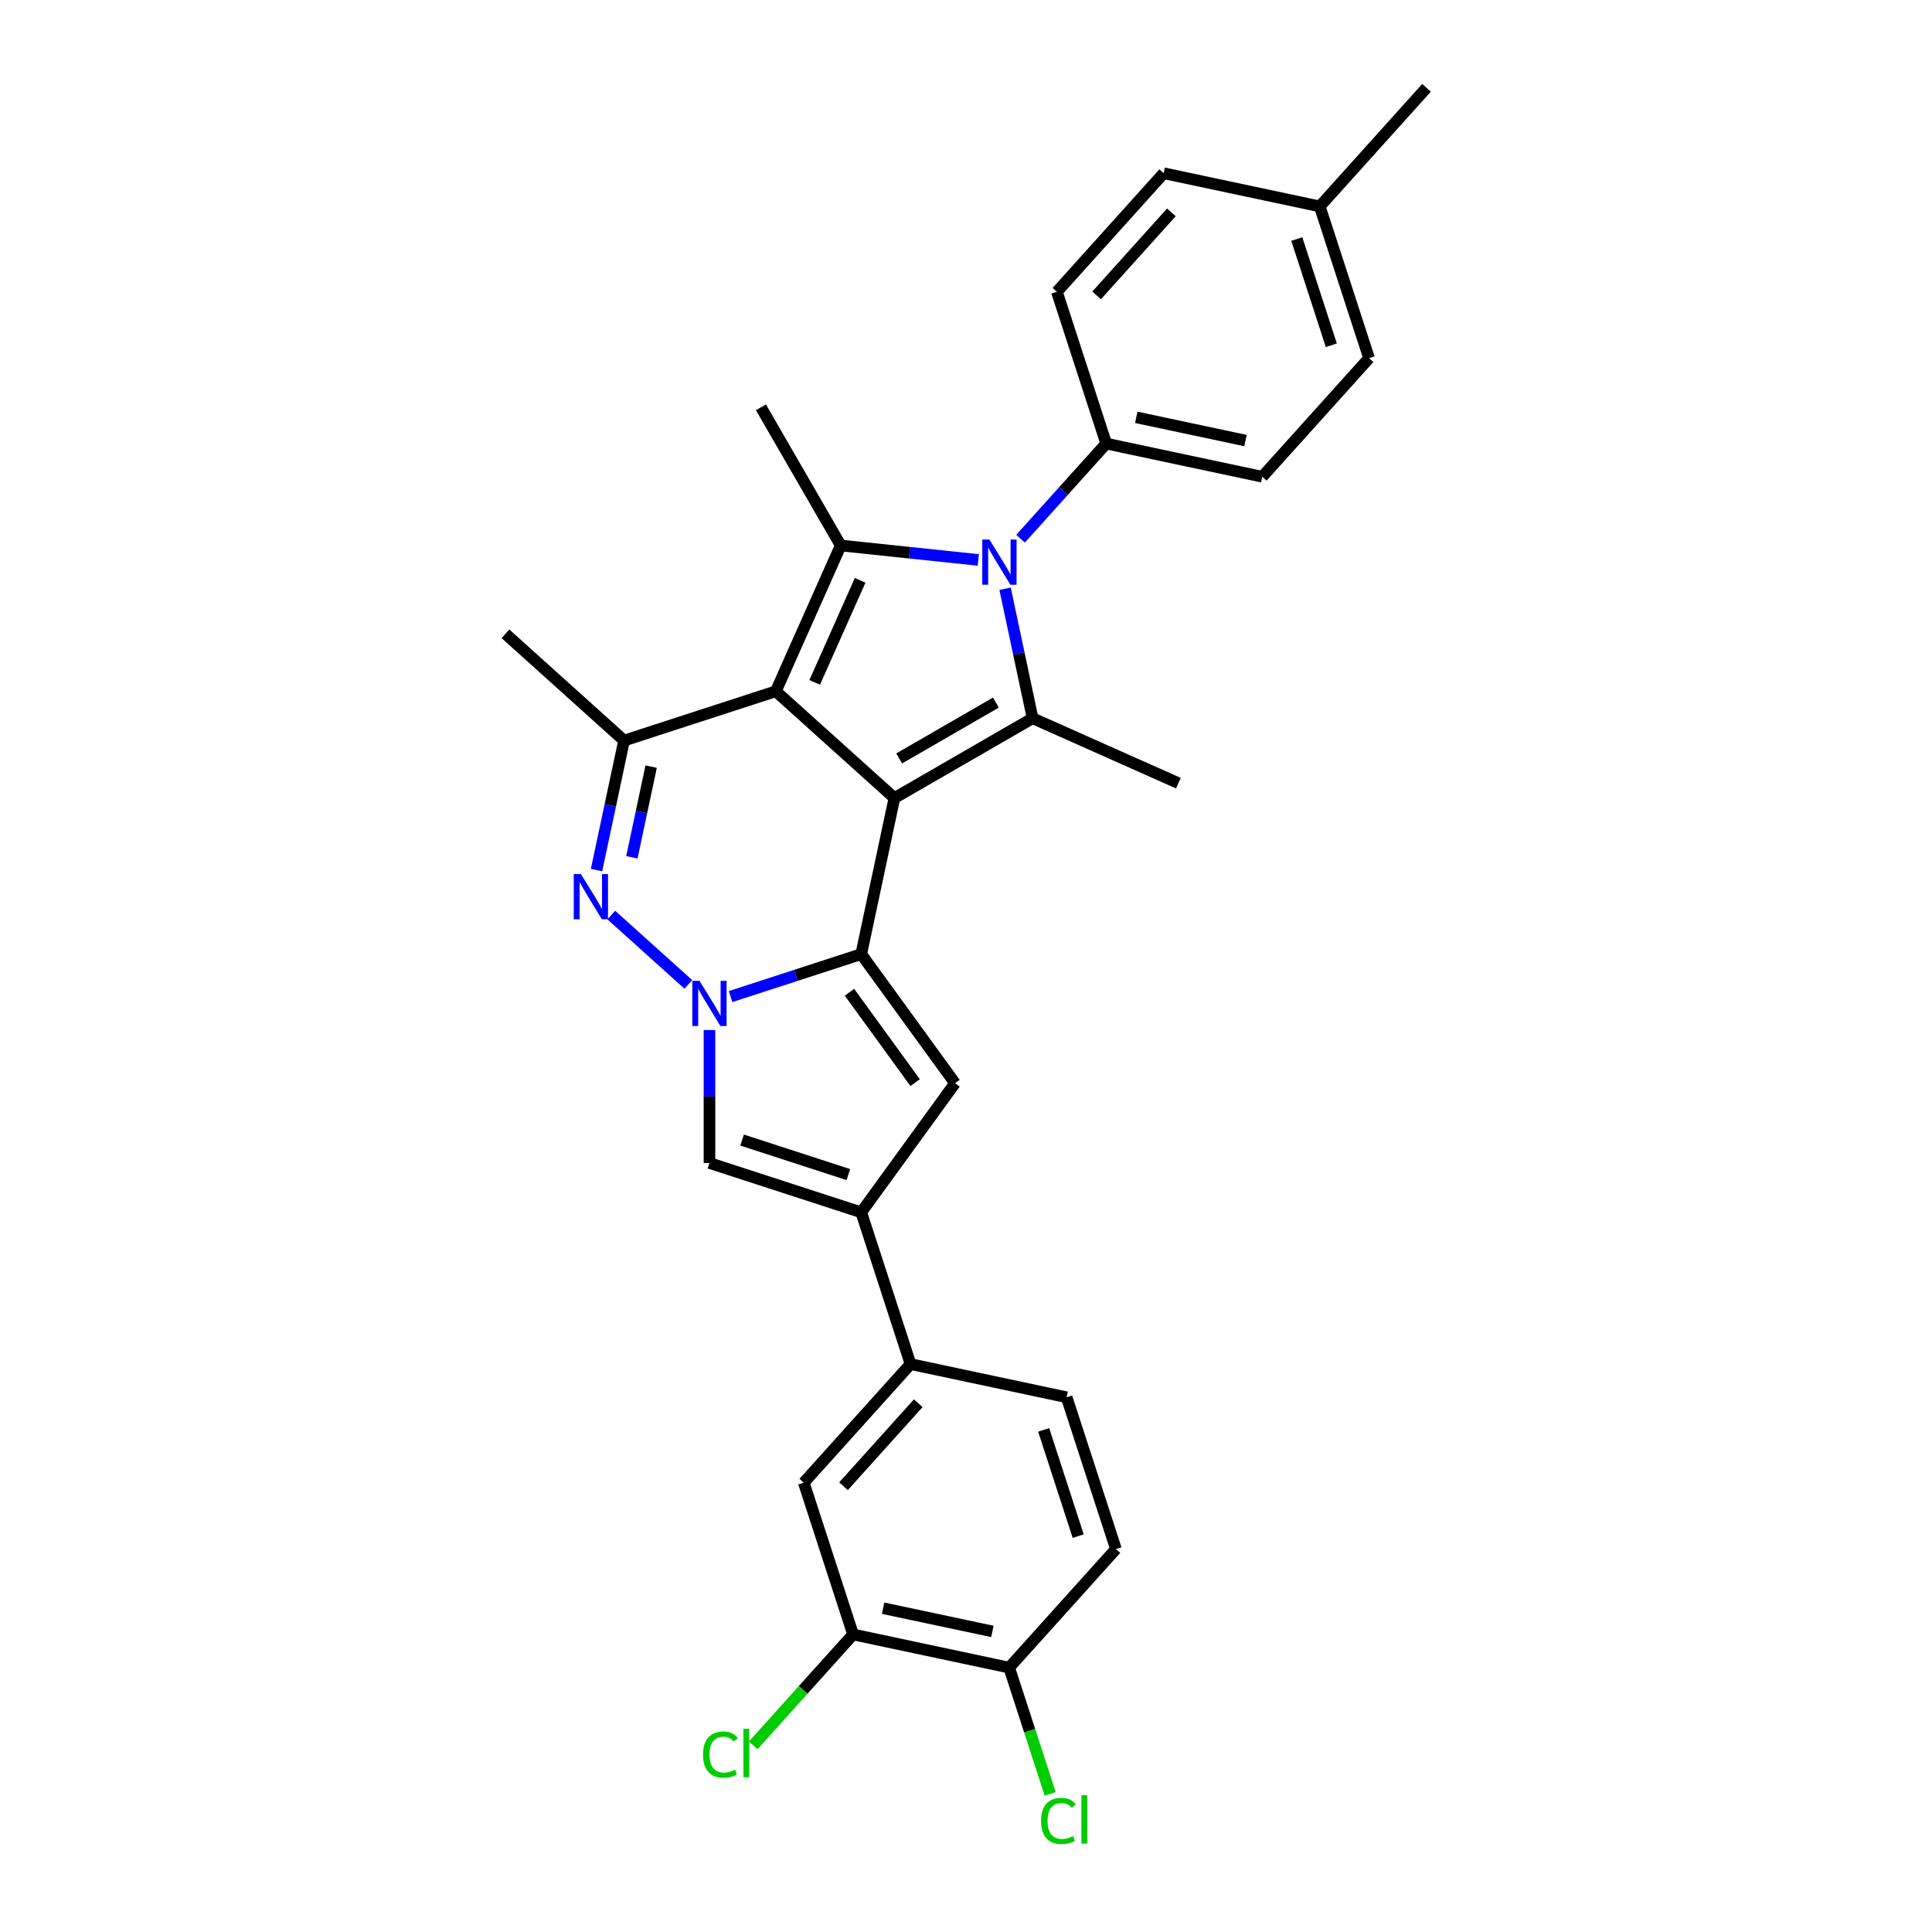 <?xml version='1.0' encoding='iso-8859-1'?>
<svg version='1.1' baseProfile='full'
              xmlns='http://www.w3.org/2000/svg'
                      xmlns:rdkit='http://www.rdkit.org/xml'
                      xmlns:xlink='http://www.w3.org/1999/xlink'
                  xml:space='preserve'
width='1000px' height='1000px' viewBox='0 0 1000 1000'>
<!-- END OF HEADER -->
<rect style='opacity:1.0;fill:#FFFFFF;stroke:none' width='1000' height='1000' x='0' y='0'> </rect>
<path class='bond-0' d='M 462.944,413.065 L 401.563,357.798' style='fill:none;fill-rule:evenodd;stroke:#000000;stroke-width:6px;stroke-linecap:butt;stroke-linejoin:miter;stroke-opacity:1' />
<path class='bond-1' d='M 462.944,413.065 L 445.771,493.855' style='fill:none;fill-rule:evenodd;stroke:#000000;stroke-width:6px;stroke-linecap:butt;stroke-linejoin:miter;stroke-opacity:1' />
<path class='bond-4' d='M 462.944,413.065 L 534.474,371.767' style='fill:none;fill-rule:evenodd;stroke:#000000;stroke-width:6px;stroke-linecap:butt;stroke-linejoin:miter;stroke-opacity:1' />
<path class='bond-4' d='M 465.414,392.564 L 515.485,363.656' style='fill:none;fill-rule:evenodd;stroke:#000000;stroke-width:6px;stroke-linecap:butt;stroke-linejoin:miter;stroke-opacity:1' />
<path class='bond-5' d='M 401.563,357.798 L 435.158,282.343' style='fill:none;fill-rule:evenodd;stroke:#000000;stroke-width:6px;stroke-linecap:butt;stroke-linejoin:miter;stroke-opacity:1' />
<path class='bond-5' d='M 421.694,353.198 L 445.21,300.38' style='fill:none;fill-rule:evenodd;stroke:#000000;stroke-width:6px;stroke-linecap:butt;stroke-linejoin:miter;stroke-opacity:1' />
<path class='bond-7' d='M 401.563,357.798 L 323.01,383.321' style='fill:none;fill-rule:evenodd;stroke:#000000;stroke-width:6px;stroke-linecap:butt;stroke-linejoin:miter;stroke-opacity:1' />
<path class='bond-2' d='M 445.771,493.855 L 411.963,504.841' style='fill:none;fill-rule:evenodd;stroke:#000000;stroke-width:6px;stroke-linecap:butt;stroke-linejoin:miter;stroke-opacity:1' />
<path class='bond-2' d='M 411.963,504.841 L 378.154,515.826' style='fill:none;fill-rule:evenodd;stroke:#0000FF;stroke-width:6px;stroke-linecap:butt;stroke-linejoin:miter;stroke-opacity:1' />
<path class='bond-8' d='M 445.771,493.855 L 494.32,560.677' style='fill:none;fill-rule:evenodd;stroke:#000000;stroke-width:6px;stroke-linecap:butt;stroke-linejoin:miter;stroke-opacity:1' />
<path class='bond-8' d='M 439.689,513.588 L 473.673,560.363' style='fill:none;fill-rule:evenodd;stroke:#000000;stroke-width:6px;stroke-linecap:butt;stroke-linejoin:miter;stroke-opacity:1' />
<path class='bond-6' d='M 356.283,509.532 L 316.406,473.627' style='fill:none;fill-rule:evenodd;stroke:#0000FF;stroke-width:6px;stroke-linecap:butt;stroke-linejoin:miter;stroke-opacity:1' />
<path class='bond-10' d='M 367.218,533.139 L 367.218,567.557' style='fill:none;fill-rule:evenodd;stroke:#0000FF;stroke-width:6px;stroke-linecap:butt;stroke-linejoin:miter;stroke-opacity:1' />
<path class='bond-10' d='M 367.218,567.557 L 367.218,601.974' style='fill:none;fill-rule:evenodd;stroke:#000000;stroke-width:6px;stroke-linecap:butt;stroke-linejoin:miter;stroke-opacity:1' />
<path class='bond-3' d='M 520.226,304.737 L 527.35,338.252' style='fill:none;fill-rule:evenodd;stroke:#0000FF;stroke-width:6px;stroke-linecap:butt;stroke-linejoin:miter;stroke-opacity:1' />
<path class='bond-3' d='M 527.35,338.252 L 534.474,371.767' style='fill:none;fill-rule:evenodd;stroke:#000000;stroke-width:6px;stroke-linecap:butt;stroke-linejoin:miter;stroke-opacity:1' />
<path class='bond-12' d='M 528.237,278.831 L 550.403,254.214' style='fill:none;fill-rule:evenodd;stroke:#0000FF;stroke-width:6px;stroke-linecap:butt;stroke-linejoin:miter;stroke-opacity:1' />
<path class='bond-12' d='M 550.403,254.214 L 572.568,229.596' style='fill:none;fill-rule:evenodd;stroke:#000000;stroke-width:6px;stroke-linecap:butt;stroke-linejoin:miter;stroke-opacity:1' />
<path class='bond-30' d='M 506.366,289.827 L 470.762,286.085' style='fill:none;fill-rule:evenodd;stroke:#0000FF;stroke-width:6px;stroke-linecap:butt;stroke-linejoin:miter;stroke-opacity:1' />
<path class='bond-30' d='M 470.762,286.085 L 435.158,282.343' style='fill:none;fill-rule:evenodd;stroke:#000000;stroke-width:6px;stroke-linecap:butt;stroke-linejoin:miter;stroke-opacity:1' />
<path class='bond-20' d='M 534.474,371.767 L 609.929,405.362' style='fill:none;fill-rule:evenodd;stroke:#000000;stroke-width:6px;stroke-linecap:butt;stroke-linejoin:miter;stroke-opacity:1' />
<path class='bond-21' d='M 435.158,282.343 L 393.86,210.813' style='fill:none;fill-rule:evenodd;stroke:#000000;stroke-width:6px;stroke-linecap:butt;stroke-linejoin:miter;stroke-opacity:1' />
<path class='bond-29' d='M 308.763,450.351 L 315.887,416.836' style='fill:none;fill-rule:evenodd;stroke:#0000FF;stroke-width:6px;stroke-linecap:butt;stroke-linejoin:miter;stroke-opacity:1' />
<path class='bond-29' d='M 315.887,416.836 L 323.01,383.321' style='fill:none;fill-rule:evenodd;stroke:#000000;stroke-width:6px;stroke-linecap:butt;stroke-linejoin:miter;stroke-opacity:1' />
<path class='bond-29' d='M 327.058,443.731 L 332.045,420.271' style='fill:none;fill-rule:evenodd;stroke:#0000FF;stroke-width:6px;stroke-linecap:butt;stroke-linejoin:miter;stroke-opacity:1' />
<path class='bond-29' d='M 332.045,420.271 L 337.031,396.81' style='fill:none;fill-rule:evenodd;stroke:#000000;stroke-width:6px;stroke-linecap:butt;stroke-linejoin:miter;stroke-opacity:1' />
<path class='bond-24' d='M 323.01,383.321 L 261.63,328.054' style='fill:none;fill-rule:evenodd;stroke:#000000;stroke-width:6px;stroke-linecap:butt;stroke-linejoin:miter;stroke-opacity:1' />
<path class='bond-9' d='M 494.32,560.677 L 445.771,627.498' style='fill:none;fill-rule:evenodd;stroke:#000000;stroke-width:6px;stroke-linecap:butt;stroke-linejoin:miter;stroke-opacity:1' />
<path class='bond-11' d='M 445.771,627.498 L 471.295,706.051' style='fill:none;fill-rule:evenodd;stroke:#000000;stroke-width:6px;stroke-linecap:butt;stroke-linejoin:miter;stroke-opacity:1' />
<path class='bond-31' d='M 445.771,627.498 L 367.218,601.974' style='fill:none;fill-rule:evenodd;stroke:#000000;stroke-width:6px;stroke-linecap:butt;stroke-linejoin:miter;stroke-opacity:1' />
<path class='bond-31' d='M 439.093,607.959 L 384.106,590.092' style='fill:none;fill-rule:evenodd;stroke:#000000;stroke-width:6px;stroke-linecap:butt;stroke-linejoin:miter;stroke-opacity:1' />
<path class='bond-13' d='M 471.295,706.051 L 416.028,767.431' style='fill:none;fill-rule:evenodd;stroke:#000000;stroke-width:6px;stroke-linecap:butt;stroke-linejoin:miter;stroke-opacity:1' />
<path class='bond-13' d='M 475.281,726.311 L 436.594,769.278' style='fill:none;fill-rule:evenodd;stroke:#000000;stroke-width:6px;stroke-linecap:butt;stroke-linejoin:miter;stroke-opacity:1' />
<path class='bond-16' d='M 471.295,706.051 L 552.085,723.224' style='fill:none;fill-rule:evenodd;stroke:#000000;stroke-width:6px;stroke-linecap:butt;stroke-linejoin:miter;stroke-opacity:1' />
<path class='bond-18' d='M 572.568,229.596 L 653.359,246.769' style='fill:none;fill-rule:evenodd;stroke:#000000;stroke-width:6px;stroke-linecap:butt;stroke-linejoin:miter;stroke-opacity:1' />
<path class='bond-18' d='M 588.122,216.014 L 644.675,228.035' style='fill:none;fill-rule:evenodd;stroke:#000000;stroke-width:6px;stroke-linecap:butt;stroke-linejoin:miter;stroke-opacity:1' />
<path class='bond-19' d='M 572.568,229.596 L 547.045,151.043' style='fill:none;fill-rule:evenodd;stroke:#000000;stroke-width:6px;stroke-linecap:butt;stroke-linejoin:miter;stroke-opacity:1' />
<path class='bond-14' d='M 416.028,767.431 L 441.551,845.984' style='fill:none;fill-rule:evenodd;stroke:#000000;stroke-width:6px;stroke-linecap:butt;stroke-linejoin:miter;stroke-opacity:1' />
<path class='bond-22' d='M 441.551,845.984 L 415.71,874.684' style='fill:none;fill-rule:evenodd;stroke:#000000;stroke-width:6px;stroke-linecap:butt;stroke-linejoin:miter;stroke-opacity:1' />
<path class='bond-22' d='M 415.71,874.684 L 389.868,903.384' style='fill:none;fill-rule:evenodd;stroke:#00CC00;stroke-width:6px;stroke-linecap:butt;stroke-linejoin:miter;stroke-opacity:1' />
<path class='bond-33' d='M 441.551,845.984 L 522.342,863.157' style='fill:none;fill-rule:evenodd;stroke:#000000;stroke-width:6px;stroke-linecap:butt;stroke-linejoin:miter;stroke-opacity:1' />
<path class='bond-33' d='M 457.104,832.402 L 513.658,844.423' style='fill:none;fill-rule:evenodd;stroke:#000000;stroke-width:6px;stroke-linecap:butt;stroke-linejoin:miter;stroke-opacity:1' />
<path class='bond-15' d='M 522.342,863.157 L 577.609,801.777' style='fill:none;fill-rule:evenodd;stroke:#000000;stroke-width:6px;stroke-linecap:butt;stroke-linejoin:miter;stroke-opacity:1' />
<path class='bond-23' d='M 522.342,863.157 L 532.962,895.842' style='fill:none;fill-rule:evenodd;stroke:#000000;stroke-width:6px;stroke-linecap:butt;stroke-linejoin:miter;stroke-opacity:1' />
<path class='bond-23' d='M 532.962,895.842 L 543.582,928.528' style='fill:none;fill-rule:evenodd;stroke:#00CC00;stroke-width:6px;stroke-linecap:butt;stroke-linejoin:miter;stroke-opacity:1' />
<path class='bond-17' d='M 552.085,723.224 L 577.609,801.777' style='fill:none;fill-rule:evenodd;stroke:#000000;stroke-width:6px;stroke-linecap:butt;stroke-linejoin:miter;stroke-opacity:1' />
<path class='bond-17' d='M 540.203,740.111 L 558.07,795.098' style='fill:none;fill-rule:evenodd;stroke:#000000;stroke-width:6px;stroke-linecap:butt;stroke-linejoin:miter;stroke-opacity:1' />
<path class='bond-26' d='M 653.359,246.769 L 708.626,185.388' style='fill:none;fill-rule:evenodd;stroke:#000000;stroke-width:6px;stroke-linecap:butt;stroke-linejoin:miter;stroke-opacity:1' />
<path class='bond-25' d='M 547.045,151.043 L 602.312,89.662' style='fill:none;fill-rule:evenodd;stroke:#000000;stroke-width:6px;stroke-linecap:butt;stroke-linejoin:miter;stroke-opacity:1' />
<path class='bond-25' d='M 567.611,152.889 L 606.298,109.923' style='fill:none;fill-rule:evenodd;stroke:#000000;stroke-width:6px;stroke-linecap:butt;stroke-linejoin:miter;stroke-opacity:1' />
<path class='bond-27' d='M 602.312,89.662 L 683.103,106.835' style='fill:none;fill-rule:evenodd;stroke:#000000;stroke-width:6px;stroke-linecap:butt;stroke-linejoin:miter;stroke-opacity:1' />
<path class='bond-32' d='M 708.626,185.388 L 683.103,106.835' style='fill:none;fill-rule:evenodd;stroke:#000000;stroke-width:6px;stroke-linecap:butt;stroke-linejoin:miter;stroke-opacity:1' />
<path class='bond-32' d='M 689.087,178.71 L 671.221,123.723' style='fill:none;fill-rule:evenodd;stroke:#000000;stroke-width:6px;stroke-linecap:butt;stroke-linejoin:miter;stroke-opacity:1' />
<path class='bond-28' d='M 683.103,106.835 L 738.37,45.455' style='fill:none;fill-rule:evenodd;stroke:#000000;stroke-width:6px;stroke-linecap:butt;stroke-linejoin:miter;stroke-opacity:1' />
<path  class='atom-3' d='M 362.048 507.683
L 369.713 520.073
Q 370.473 521.295, 371.695 523.509
Q 372.917 525.722, 372.983 525.854
L 372.983 507.683
L 376.089 507.683
L 376.089 531.074
L 372.884 531.074
L 364.658 517.529
Q 363.7 515.943, 362.676 514.126
Q 361.684 512.309, 361.387 511.747
L 361.387 531.074
L 358.348 531.074
L 358.348 507.683
L 362.048 507.683
' fill='#0000FF'/>
<path  class='atom-4' d='M 512.131 279.281
L 519.796 291.67
Q 520.555 292.893, 521.778 295.106
Q 523 297.32, 523.066 297.452
L 523.066 279.281
L 526.172 279.281
L 526.172 302.672
L 522.967 302.672
L 514.741 289.126
Q 513.783 287.54, 512.758 285.723
Q 511.767 283.906, 511.47 283.345
L 511.47 302.672
L 508.43 302.672
L 508.43 279.281
L 512.131 279.281
' fill='#0000FF'/>
<path  class='atom-7' d='M 300.667 452.416
L 308.332 464.806
Q 309.092 466.028, 310.314 468.241
Q 311.537 470.455, 311.603 470.587
L 311.603 452.416
L 314.709 452.416
L 314.709 475.807
L 311.504 475.807
L 303.277 462.262
Q 302.319 460.676, 301.295 458.859
Q 300.304 457.042, 300.007 456.48
L 300.007 475.807
L 296.967 475.807
L 296.967 452.416
L 300.667 452.416
' fill='#0000FF'/>
<path  class='atom-23' d='M 363.884 908.174
Q 363.884 902.36, 366.593 899.32
Q 369.335 896.248, 374.522 896.248
Q 379.346 896.248, 381.923 899.651
L 379.742 901.435
Q 377.859 898.957, 374.522 898.957
Q 370.987 898.957, 369.104 901.335
Q 367.254 903.681, 367.254 908.174
Q 367.254 912.8, 369.17 915.178
Q 371.119 917.557, 374.886 917.557
Q 377.463 917.557, 380.469 916.004
L 381.394 918.482
Q 380.172 919.275, 378.322 919.738
Q 376.471 920.2, 374.423 920.2
Q 369.335 920.2, 366.593 917.095
Q 363.884 913.989, 363.884 908.174
' fill='#00CC00'/>
<path  class='atom-23' d='M 384.764 894.827
L 387.804 894.827
L 387.804 919.903
L 384.764 919.903
L 384.764 894.827
' fill='#00CC00'/>
<path  class='atom-24' d='M 538.846 942.52
Q 538.846 936.705, 541.555 933.665
Q 544.297 930.593, 549.484 930.593
Q 554.308 930.593, 556.884 933.996
L 554.704 935.78
Q 552.821 933.302, 549.484 933.302
Q 545.949 933.302, 544.066 935.681
Q 542.216 938.026, 542.216 942.52
Q 542.216 947.145, 544.132 949.524
Q 546.081 951.902, 549.847 951.902
Q 552.424 951.902, 555.431 950.35
L 556.356 952.827
Q 555.133 953.62, 553.283 954.083
Q 551.433 954.545, 549.385 954.545
Q 544.297 954.545, 541.555 951.44
Q 538.846 948.334, 538.846 942.52
' fill='#00CC00'/>
<path  class='atom-24' d='M 559.726 929.172
L 562.765 929.172
L 562.765 954.248
L 559.726 954.248
L 559.726 929.172
' fill='#00CC00'/>
</svg>

